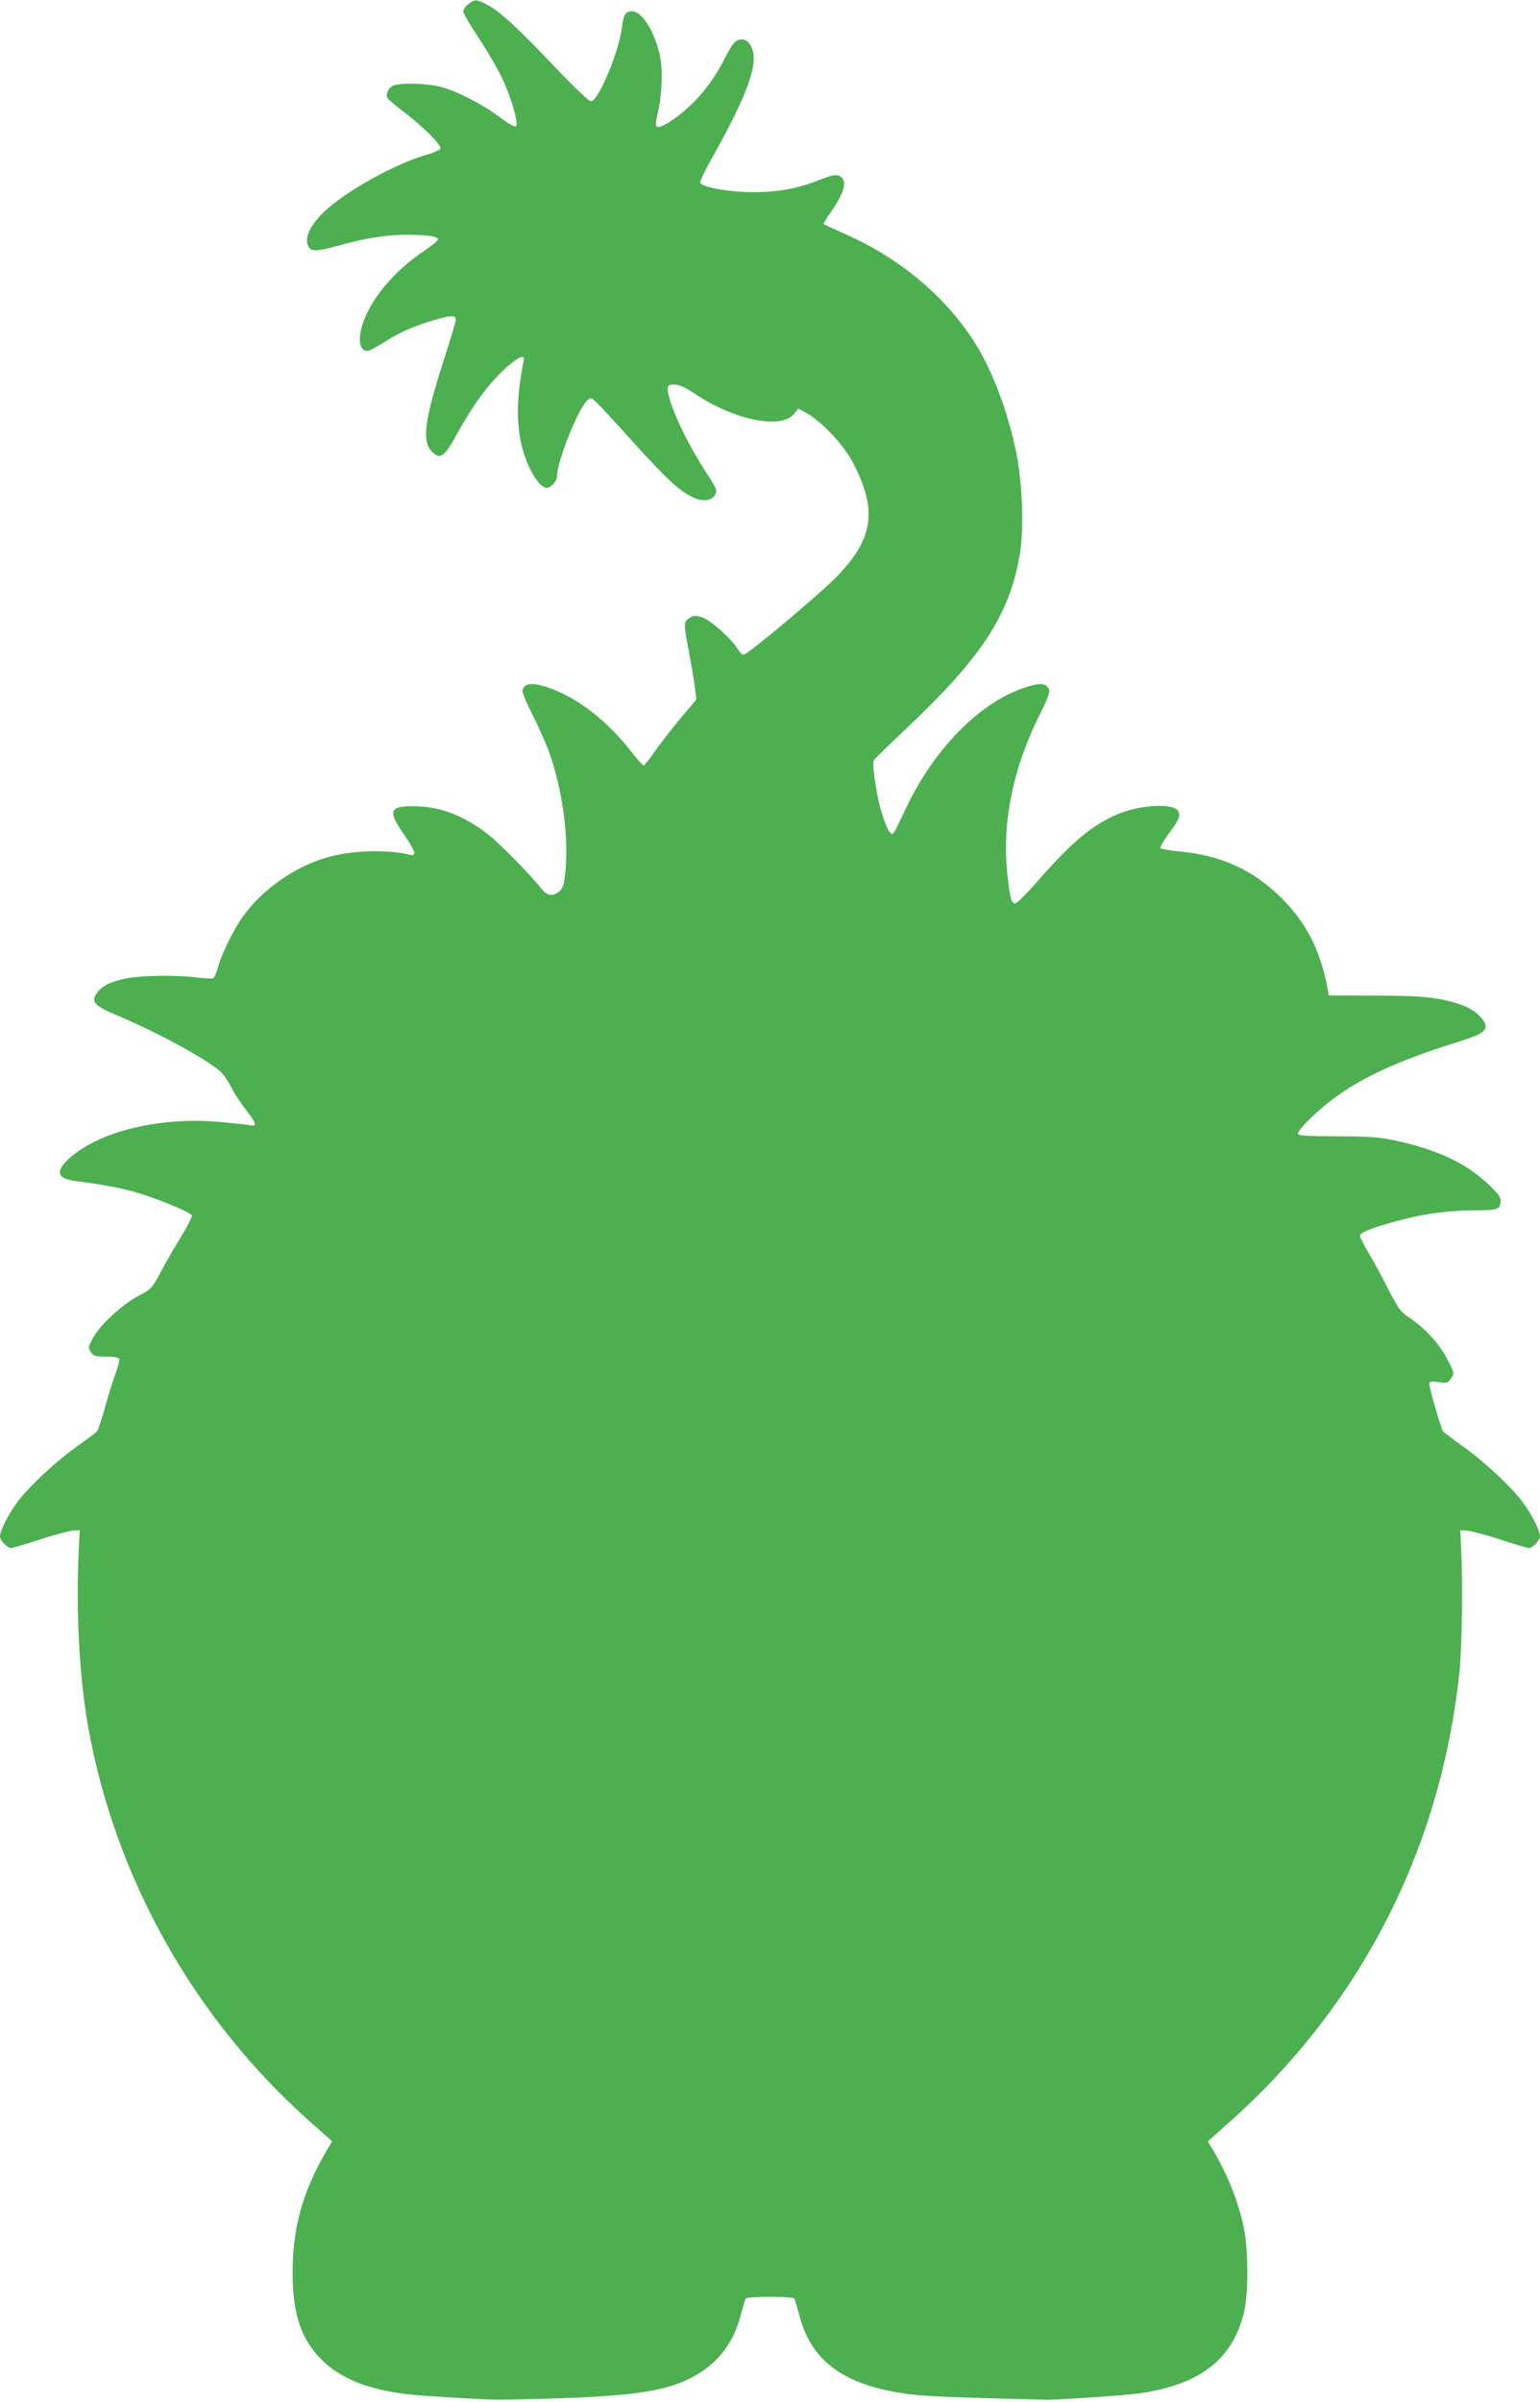 <?xml version="1.0" standalone="no"?>
<!DOCTYPE svg PUBLIC "-//W3C//DTD SVG 20010904//EN"
 "http://www.w3.org/TR/2001/REC-SVG-20010904/DTD/svg10.dtd">
<svg version="1.0" xmlns="http://www.w3.org/2000/svg"
 width="821pt" height="1280pt" viewBox="0 0 821 1280"
 preserveAspectRatio="xMidYMid meet">
<g transform="translate(0,1280) scale(0.1,-0.1)"
fill="#4caf50" stroke="none">
<path d="M2498 12779 c-16 -11 -28 -29 -28 -40 0 -10 36 -72 79 -137 44 -65
100 -161 125 -213 50 -103 92 -247 77 -262 -6 -6 -38 12 -86 48 -92 69 -226
138 -315 162 -76 20 -225 23 -257 5 -25 -14 -38 -45 -26 -66 4 -7 44 -41 88
-74 99 -75 200 -176 193 -194 -3 -7 -41 -24 -84 -36 -147 -43 -382 -170 -506
-274 -92 -77 -136 -154 -117 -205 13 -35 42 -36 156 -4 151 43 269 61 382 60
109 -2 156 -9 156 -25 0 -7 -35 -35 -78 -64 -148 -99 -269 -240 -317 -368 -35
-94 -27 -162 19 -162 9 0 46 19 81 41 83 55 169 93 277 124 90 26 113 26 113
1 0 -9 -29 -107 -65 -218 -103 -321 -117 -430 -62 -485 44 -45 66 -29 136 99
85 153 161 257 250 340 67 62 110 83 104 50 -35 -166 -41 -310 -18 -428 24
-126 94 -254 140 -254 23 0 55 37 55 64 0 77 112 358 160 401 20 18 21 17 46
-6 15 -13 106 -111 202 -218 183 -202 248 -261 320 -293 49 -22 96 -17 112 12
15 28 15 29 -51 131 -106 164 -199 368 -199 436 0 20 5 23 36 23 27 0 57 -14
117 -54 208 -137 454 -185 521 -101 l22 28 50 -28 c80 -47 193 -168 241 -260
131 -253 111 -401 -80 -602 -89 -93 -482 -423 -504 -423 -6 0 -21 15 -32 34
-35 56 -147 154 -190 167 -34 10 -44 9 -66 -5 -31 -20 -31 -30 -1 -186 13 -69
27 -153 31 -187 l7 -62 -80 -94 c-44 -53 -106 -132 -137 -176 -31 -45 -60 -81
-64 -81 -4 0 -36 36 -70 80 -143 181 -320 309 -484 349 -51 12 -80 5 -91 -25
-4 -10 17 -62 53 -133 32 -64 70 -149 85 -189 78 -218 112 -479 87 -676 -5
-44 -13 -64 -30 -77 -37 -30 -64 -24 -101 22 -59 75 -224 241 -281 285 -126
96 -246 143 -376 147 -146 4 -159 -20 -73 -145 67 -97 75 -124 33 -113 -114
28 -291 24 -423 -10 -178 -46 -358 -170 -466 -321 -51 -71 -117 -207 -134
-276 -7 -26 -18 -49 -25 -52 -7 -2 -43 0 -81 4 -110 15 -305 12 -385 -5 -83
-18 -123 -38 -152 -77 -34 -46 -15 -67 104 -118 224 -94 482 -235 558 -304 12
-11 36 -46 52 -77 15 -31 51 -86 79 -122 58 -76 62 -92 23 -84 -16 4 -89 11
-164 18 -308 27 -619 -45 -784 -181 -91 -75 -87 -120 11 -133 187 -25 267 -41
367 -73 116 -38 250 -95 260 -111 3 -5 -21 -54 -55 -109 -33 -54 -83 -140
-110 -191 -49 -91 -51 -93 -121 -130 -87 -46 -203 -153 -241 -223 -26 -48 -27
-52 -12 -75 15 -22 23 -25 82 -25 44 0 66 -4 70 -13 2 -7 -7 -43 -21 -80 -14
-37 -39 -118 -56 -180 -17 -62 -36 -117 -41 -124 -5 -7 -52 -42 -104 -79 -115
-81 -256 -213 -320 -297 -48 -64 -94 -154 -94 -186 0 -20 40 -61 59 -61 8 0
77 20 155 46 77 25 157 46 176 47 l35 2 -5 -105 c-16 -332 3 -676 50 -943 144
-806 566 -1557 1183 -2104 l118 -105 -28 -46 c-131 -225 -183 -412 -183 -657
0 -218 46 -353 156 -462 102 -100 246 -158 459 -183 74 -9 431 -30 490 -29
696 12 886 37 1054 136 118 71 195 176 231 319 11 41 22 79 25 84 8 13 252 13
260 0 3 -5 14 -43 25 -84 62 -244 230 -372 556 -421 94 -15 234 -21 749 -34
68 -2 426 23 510 34 326 47 502 185 559 442 21 93 21 302 1 419 -25 138 -82
289 -168 436 l-28 46 118 105 c702 626 1127 1460 1224 2402 13 124 18 461 9
645 l-5 105 35 -2 c19 -1 99 -22 176 -47 78 -26 148 -46 156 -46 19 0 58 42
58 63 0 30 -46 121 -94 184 -64 84 -205 216 -320 297 -52 37 -98 72 -103 79
-11 14 -73 228 -73 252 0 13 8 15 49 9 46 -6 50 -4 67 21 18 27 18 28 -20 101
-42 82 -118 165 -200 220 -49 32 -60 47 -115 154 -33 66 -81 153 -106 195 -25
42 -45 83 -45 90 0 17 86 50 225 85 136 35 258 50 396 50 114 0 129 6 129 51
0 20 -17 42 -68 90 -119 112 -272 183 -495 231 -85 18 -136 22 -309 22 -165 1
-208 4 -208 14 0 22 99 120 189 187 148 111 347 203 641 295 139 43 170 60
170 91 0 32 -58 87 -114 108 -119 44 -207 55 -471 55 l-250 1 -11 55 c-39 194
-115 340 -247 469 -147 144 -314 221 -527 242 -58 6 -109 14 -113 18 -4 4 13
36 38 70 61 82 70 103 56 128 -23 44 -200 35 -322 -16 -134 -56 -244 -148
-422 -351 -60 -69 -116 -125 -125 -125 -20 0 -30 36 -43 172 -26 263 32 547
167 820 54 109 64 135 55 152 -17 31 -42 33 -117 10 -242 -74 -492 -324 -645
-648 -66 -139 -65 -136 -75 -135 -15 2 -42 67 -64 151 -21 82 -40 220 -33 239
2 6 77 80 166 163 409 386 557 610 613 932 24 138 15 392 -20 556 -50 236
-136 454 -238 606 -157 234 -397 430 -677 552 -58 26 -108 49 -110 51 -2 2 15
31 38 63 75 108 91 172 46 193 -20 9 -37 6 -102 -19 -123 -49 -222 -67 -358
-67 -127 0 -273 26 -282 50 -3 7 27 68 65 136 158 280 228 452 220 540 -6 54
-30 88 -64 88 -30 0 -49 -20 -86 -93 -54 -108 -117 -194 -193 -264 -77 -72
-160 -122 -175 -107 -5 5 -3 34 6 69 24 100 29 240 10 318 -29 125 -95 227
-147 227 -34 0 -44 -16 -54 -90 -17 -132 -126 -390 -165 -390 -10 0 -91 77
-186 177 -207 218 -299 302 -365 337 -61 31 -66 31 -101 5z"/>
</g>
</svg>

